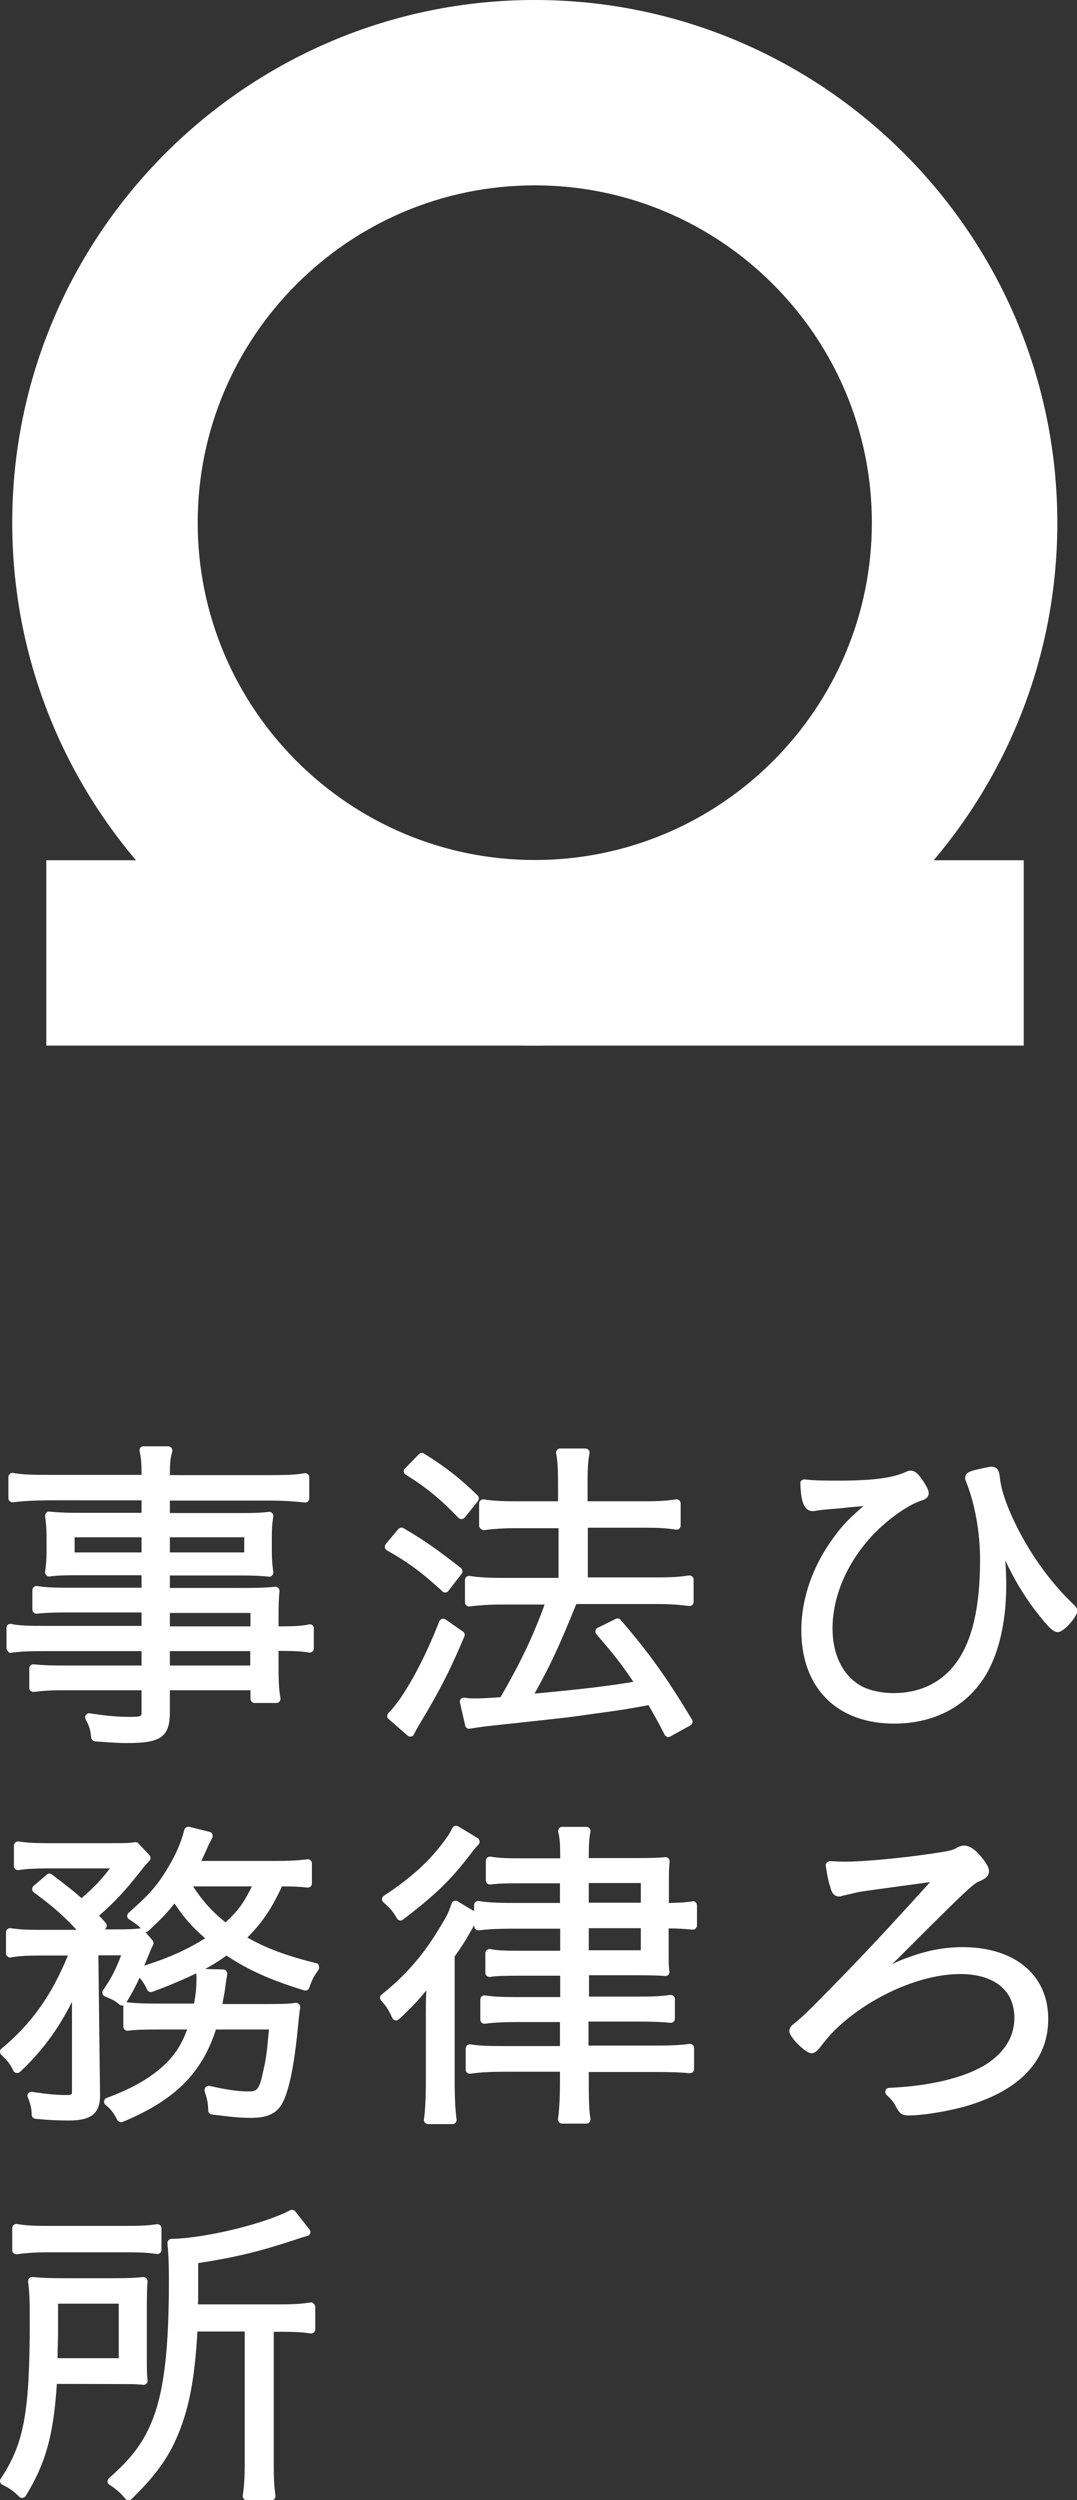 <?xml version="1.0" encoding="utf-8"?>
<!-- Generator: Adobe Illustrator 27.1.1, SVG Export Plug-In . SVG Version: 6.00 Build 0)  -->
<svg version="1.1" id="レイヤー_1" xmlns="http://www.w3.org/2000/svg" xmlns:xlink="http://www.w3.org/1999/xlink" x="0px"
	 y="0px" width="448.9px" height="1041.3px" viewBox="0 0 448.9 1041.3" style="enable-background:new 0 0 448.9 1041.3;"
	 xml:space="preserve">
<rect x="0" y="0" width="448.9" height="1041.3" fill="#333333" stroke="none"/>
<style type="text/css">
	.st0{fill:#FFFFFF;}
</style>
<g>
	<g>
		<g>
			<path class="st0" d="M447.4,668.2c-8.6-8.2-16.3-18.5-22.4-30c-5-9.6-7.8-17.4-8.3-23.2c-0.2-1.6-0.6-4.1-3.4-4.1
				c-1.1,0-4.9,0.9-6.6,1.3c-2.4,0.6-4.4,1.2-4.4,3.4c0,0.8,0.4,1.6,0.4,1.6c3.7,9.3,5.8,21.1,5.8,32.5c0,19.8-3.3,33.8-10,42.9
				c-6,8.2-15.1,12.6-26.1,12.6c-4.9,0-10-1.1-13.3-2.9c-7.7-4.2-12.1-13-12.1-24c0-13.2,5.9-27.1,16.1-38.2
				c5.9-6.5,14.6-12.9,20.6-15c2.8-0.7,3.4-2.1,3.4-3.2c0-1.9-2.7-5.7-4-7.3c-1.4-1.7-3-2.6-5.2-1.7c0,0-0.4,0.2-0.4,0.2
				c-5.5,2.5-13.8,3.6-27.8,3.6c-7.3,0-10.8-0.1-14.2-0.5c-0.5-0.1-1,0.1-1.4,0.4s-0.6,0.8-0.5,1.3c0.2,5.6,0.8,11.5,5.2,11.5
				c0.1,0,0.7,0,1.6-0.2c1.7-0.3,3-0.4,6.2-0.7c2.2-0.1,4.8-0.4,7.4-0.7l5.9-0.5c-6.2,5.3-9.1,8.4-12.6,13.3
				c-8.6,11.7-13.3,25.3-13.3,38.4c0,24,14.8,38.9,38.7,38.9c15.2,0,28-6,36-17c6.9-9.2,10.7-23.7,10.7-40.6c0-3.5-0.1-6.8-0.4-10.4
				c3.5,7.5,7.5,14.2,12,20.2c6.3,8.3,8.2,9.7,9.9,9.7c2.6,0,8.2-6.6,8.2-9C448.9,669.7,448.1,668.9,447.4,668.2z"/>
			<path class="st0" d="M401.3,811c-7.1,0-14.1,1.2-21.4,3.8c-3,1-5.5,2-8.1,3.3c0.8-0.8,1.7-1.6,2.6-2.5l6-6
				c3.2-3.2,5.6-5.6,6.6-6.6c12.6-12.5,18.6-18.3,20.5-19.1c3-1.3,4.7-2.2,4.7-4.6c0-1.6-1.4-3.9-4-6.8c-1.7-1.9-3.9-3.8-6.4-3.8
				c-0.8,0-1.6,0.2-2.8,0.8c-2,1.2-3,1.4-10.3,2.5c-12.7,1.9-28.7,3.4-36.4,3.4c-1.7,0-3.7-0.1-5.8-0.2l-0.5,0c-0.5,0-1,0.2-1.4,0.6
				c-0.3,0.4-0.5,0.9-0.4,1.4c0.7,4.7,1.2,6.8,2.1,9.6c0.6,2.1,1.8,3.1,3.5,3.1c0.3,0,0.7,0,1-0.2l6.8-1.6
				c1.4-0.3,11.7-1.7,30.1-4.2c-19.1,21-25.4,27.8-40.8,43.6c-10.3,10.5-12.4,12.5-16.1,15.5c-0.9,0.7-1.8,1.5-1.8,3
				c0,2.2,5.3,7.6,7.9,8.8c0.4,0.2,0.8,0.4,1.3,0.4c1.5,0,2.7-1.3,3.7-2.6c3.1-4,4.9-6,7.7-8.6c14.2-13,34.6-21.8,50.6-21.8
				c14.2,0,22.6,6.8,22.6,18.2c0,7.8-3.9,14.2-11.6,19.3c-8.8,5.6-23.6,9.2-40.6,9.9c-0.7,0-1.3,0.5-1.5,1.1
				c-0.2,0.6-0.1,1.4,0.4,1.8c1.9,1.8,3,3.1,3.7,4.5c1.6,3,2.4,4.1,5.5,4.1c6.9,0,19.8-2.3,27.2-4.9c20.3-6.7,31-18.9,31-35.2
				C437,822.7,423,811,401.3,811z"/>
			<path class="st0" d="M202,637.3c3.4-0.5,8.1-0.8,13.1-0.8h17.7v20.7h-23.6c-5.6,0-9.6-0.2-13.4-0.8c-0.5-0.1-1,0.1-1.4,0.4
				c-0.4,0.3-0.6,0.8-0.6,1.3v9.3c0,0.5,0.2,1,0.6,1.3c0.4,0.3,0.9,0.5,1.4,0.4c3.8-0.5,8.3-0.8,13.3-0.8H227
				c-4.9,13.5-10.4,24.9-18.4,38.6c-5.6,0.4-8.2,0.5-10.6,0.5c-1.5,0-2.5,0-4.4-0.3c-0.6-0.1-1.1,0.1-1.5,0.5
				c-0.4,0.4-0.5,1-0.4,1.5l2.2,9.6c0.2,0.9,1,1.5,2,1.3c3.1-0.5,4.9-0.8,10.5-1.4c30.7-3.3,30.7-3.3,40.3-4.7
				c12.7-1.7,14.3-2,22-3.4l1.6-0.3c2.2,3.8,3.5,6,6.7,12.3c0.2,0.4,0.6,0.7,1,0.9c0.2,0.1,0.3,0.1,0.5,0.1c0.3,0,0.6-0.1,0.8-0.2
				l8.5-4.7c0.4-0.2,0.7-0.6,0.8-1.1c0.1-0.5,0.1-0.9-0.2-1.3c-10.4-17.3-17.6-27.4-29.7-41.5c-0.5-0.6-1.4-0.8-2.1-0.4l-7.5,3.7
				c-0.5,0.2-0.8,0.7-0.9,1.2c-0.1,0.5,0,1.1,0.4,1.5c7.3,8.4,10.4,12.4,15.4,19.8c-10.9,1.8-20.8,3-41.2,4.9
				c6.9-12.4,10.2-19.6,17.4-37.3h34.5c4.7,0,8.7,0.3,12.4,0.8c0.5,0.1,1-0.1,1.4-0.4c0.4-0.3,0.6-0.8,0.6-1.3v-9.3
				c0-0.5-0.2-1-0.6-1.3c-0.4-0.3-0.9-0.5-1.4-0.4c-3.4,0.5-6.7,0.8-12.6,0.8h-29.5v-20.7h24.6c4.7,0,8.2,0.2,12.1,0.8
				c0.5,0.1,1-0.1,1.4-0.4c0.4-0.3,0.6-0.8,0.6-1.3v-9.2c0-0.5-0.2-1-0.6-1.3c-0.4-0.3-0.9-0.5-1.4-0.4c-3.9,0.6-7.5,0.8-12.3,0.8
				h-24.5v-7.3c0-5.5,0.1-8.9,0.8-12.7c0.1-0.5,0-1-0.4-1.4s-0.8-0.6-1.3-0.6h-10.5c-0.5,0-1,0.2-1.3,0.6c-0.3,0.4-0.5,0.9-0.4,1.4
				c0.6,3,0.8,6.9,0.8,12.7v7.3h-17.6c-5.6,0-9.6-0.2-13.3-0.8c-0.4-0.1-1,0.1-1.4,0.4c-0.4,0.3-0.6,0.8-0.6,1.3v9.2
				c0,0.5,0.2,1,0.6,1.3C201.1,637.3,201.6,637.4,202,637.3z"/>
			<path class="st0" d="M191.1,632.2c0.3,0.3,0.8,0.5,1.2,0.5c0,0,0,0,0.1,0c0.5,0,1-0.3,1.3-0.6l5.5-6.9c0.5-0.7,0.5-1.7-0.1-2.3
				c-7.6-7.4-13.3-11.8-22.4-17.5c-0.7-0.4-1.6-0.3-2.1,0.3l-5.8,5.9c-0.4,0.4-0.5,0.9-0.5,1.4c0.1,0.5,0.4,1,0.8,1.2
				C177.8,619.6,183.7,624.5,191.1,632.2z"/>
			<path class="st0" d="M184.4,662.8c0.3,0.3,0.7,0.5,1.2,0.5c0,0,0.1,0,0.1,0c0.5,0,0.9-0.3,1.2-0.7l5.5-7.1
				c0.6-0.7,0.4-1.8-0.3-2.4c-10.2-8-15.1-11.4-23.9-16.6c-0.7-0.4-1.6-0.3-2.2,0.4l-5.2,6.2c-0.3,0.4-0.5,0.9-0.4,1.4
				c0.1,0.5,0.4,0.9,0.8,1.2C170.1,650.7,175.8,654.9,184.4,662.8z"/>
			<path class="st0" d="M193,679.6l-7.3-5.1c-0.4-0.3-1-0.4-1.5-0.2c-0.5,0.2-0.9,0.5-1.1,1c-6.6,16.9-14.9,31.9-21.2,38.2
				c-0.3,0.3-0.5,0.8-0.5,1.3c0,0.5,0.2,0.9,0.6,1.2l7.9,6.9c0.3,0.3,0.7,0.4,1.1,0.4c0.1,0,0.2,0,0.3,0c0.5-0.1,1-0.4,1.2-0.9
				c1.5-2.9,2.1-3.8,2.8-5c8-13.3,12.3-21.7,18.2-35.7C193.9,681,193.7,680.1,193,679.6z"/>
			<path class="st0" d="M165.5,799.1c0.2,0.4,0.7,0.7,1.2,0.8c0.1,0,0.2,0,0.3,0c0.4,0,0.7-0.1,1-0.4c13.5-10.3,19.8-16.4,28-27.1
				c1.5-2.1,2.5-3.1,3.5-4.2c0.3-0.4,0.5-0.9,0.4-1.4c-0.1-0.5-0.4-1-0.8-1.2l-8.1-4.9c-0.4-0.2-0.9-0.3-1.4-0.2
				c-0.5,0.1-0.8,0.5-1.1,0.9c-0.6,1.4-1.4,2.8-3.2,5.2c-6.2,8.5-14,15.6-25.3,23c-0.4,0.3-0.7,0.8-0.8,1.3c0,0.5,0.2,1.1,0.6,1.4
				C163,795.2,163.6,795.9,165.5,799.1z"/>
			<path class="st0" d="M288.6,791.9c-2.8,0.5-5.4,0.6-9.8,0.7v-8.3c0-5.4,0-5.7,0.3-8.9c0-0.5-0.1-1-0.5-1.4
				c-0.4-0.4-0.9-0.5-1.4-0.5c-2.1,0.3-6.1,0.4-12.2,0.4h-19.6c0-5.8,0.2-8.5,0.7-11c0.1-0.5,0-1-0.4-1.4c-0.3-0.4-0.8-0.6-1.3-0.6
				h-10.1c-0.5,0-1,0.2-1.3,0.7s-0.4,1-0.3,1.5c0.7,2.7,0.8,5.8,0.8,10.9h-16.6c-6.3,0-9-0.1-12.4-0.7c-0.5-0.1-1,0.1-1.4,0.4
				c-0.4,0.3-0.6,0.8-0.6,1.3v8.2c0,0.5,0.2,1,0.6,1.3c0.4,0.3,0.8,0.5,1.3,0.4c3.1-0.4,6.5-0.5,12.2-0.5h16.8v8.2H214
				c-7.7,0-11-0.3-14.4-0.8c-0.5-0.1-1,0.1-1.4,0.4c-0.4,0.3-0.6,0.8-0.6,1.3v2.5l-6.9-4.1c-0.4-0.3-1-0.3-1.5-0.1
				c-0.5,0.2-0.9,0.6-1,1.1c-1.1,3.3-1.7,4.8-5,10.1c-6.8,11.4-14.3,19.9-24.2,27.8c-0.4,0.3-0.6,0.7-0.6,1.2c0,0.5,0.1,0.9,0.5,1.3
				c2.1,2.3,3,3.7,4.6,7.2c0.2,0.5,0.7,0.9,1.2,1c0.5,0.1,1.1,0,1.5-0.4c4.7-4.3,8.3-8.1,11.5-12.1c-0.2,3.7-0.2,5.8-0.2,10v27.8
				c0,6.9-0.3,12.7-0.8,15.9c-0.1,0.5,0.1,1,0.4,1.4c0.3,0.4,0.8,0.6,1.3,0.6h10.2c0.5,0,1-0.2,1.3-0.6c0.3-0.4,0.5-0.9,0.4-1.4
				c-0.5-3.5-0.8-9.1-0.8-16v-51.8c2.4-3.4,4.1-6,5.2-7.9c1.5-2.7,2.4-4.1,3-5.2v0.5c0,0.5,0.2,1,0.6,1.3c0.4,0.3,0.9,0.5,1.3,0.4
				c3.9-0.5,8.4-0.7,14.3-0.7h19.6v9.2h-16.7c-6.6,0-9.4-0.1-12.5-0.7c-0.5-0.1-1,0.1-1.4,0.4c-0.4,0.3-0.6,0.8-0.6,1.3v8.2
				c0,0.5,0.2,1,0.6,1.3c0.4,0.3,0.9,0.5,1.4,0.4c2.3-0.4,6.2-0.5,12.5-0.5h16.7v8.9H215c-6.4,0-9.5-0.2-12.8-0.7
				c-0.5-0.1-1,0.1-1.4,0.4c-0.4,0.3-0.6,0.8-0.6,1.3v8.4c0,0.5,0.2,1,0.6,1.3c0.4,0.3,0.9,0.5,1.3,0.4c3.8-0.5,8-0.7,12.9-0.7h18.4
				v10h-23.3c-7,0-10-0.1-14-0.7c-0.5-0.1-1,0.1-1.4,0.4c-0.4,0.3-0.6,0.8-0.6,1.3v8.8c0,0.5,0.2,1,0.6,1.3c0.4,0.3,0.8,0.5,1.4,0.4
				c3.6-0.5,7.4-0.8,14.7-0.8h22.6v3.8c0,7.1-0.3,12.1-0.8,15.8c-0.1,0.5,0.1,1,0.4,1.4c0.3,0.4,0.8,0.6,1.3,0.6h10.1
				c0.5,0,1-0.2,1.3-0.6c0.3-0.4,0.5-0.9,0.4-1.4c-0.6-3.6-0.7-8.7-0.7-15.9v-3.6h26.9c7.3,0,10.7,0.1,15.1,0.5c0.5,0,1-0.1,1.3-0.4
				c0.4-0.3,0.6-0.8,0.6-1.3V853c0-0.5-0.2-1-0.6-1.3c-0.4-0.3-0.8-0.5-1.4-0.4c-3.8,0.5-7.1,0.7-14.2,0.7h-27.8v-10H266
				c6.3,0,10.7,0.2,13.3,0.5c0.6,0.1,1-0.1,1.4-0.4c0.4-0.3,0.6-0.8,0.6-1.3v-8.2c0-0.5-0.2-1-0.6-1.3c-0.4-0.3-0.9-0.4-1.4-0.4
				c-4,0.6-7.7,0.7-13.1,0.7h-20.7v-8.9h19.7c5.6,0,9.1,0.1,12.1,0.3c0.5,0.1,1-0.2,1.3-0.5c0.3-0.4,0.5-0.9,0.4-1.4
				c-0.3-2.2-0.3-2.7-0.3-8v-9.9c4,0,6.6,0.2,9.9,0.5c0.5,0,1-0.1,1.3-0.4s0.6-0.8,0.6-1.3v-8.4c0-0.5-0.2-1-0.6-1.3
				C289.6,791.9,289.1,791.8,288.6,791.9z M267.1,803.1v9.2h-21.7v-9.2H267.1z M245.4,792.5v-8.2h21.7v8.2H245.4z"/>
			<path class="st0" d="M4.6,688.4c3.3-0.5,6.9-0.7,14.8-0.7H59v6H27.2c-6.6,0-9.2-0.1-13.1-0.5c-0.5-0.1-1,0.1-1.3,0.4
				c-0.4,0.3-0.6,0.8-0.6,1.3v8.1c0,0.5,0.2,1,0.6,1.3c0.4,0.3,0.9,0.5,1.4,0.4c4-0.5,6.9-0.7,13.3-0.7H59v9.1c0,1.6,0,2-4.5,2
				c-5.3,0-10.2-0.4-17-1.5c-0.6-0.1-1.3,0.2-1.7,0.7c-0.4,0.5-0.4,1.2-0.1,1.8c1.7,3.2,2,4.6,2.3,7.6c0.1,0.8,0.7,1.5,1.6,1.6
				c8.1,0.6,10.9,0.7,13.2,0.7c13.3,0,18-1.9,18-12.7V704h33.6v3.6c0,0.9,0.8,1.7,1.7,1.7h9.1c0.5,0,1-0.2,1.3-0.6
				c0.3-0.4,0.5-0.9,0.4-1.4c-0.5-2.8-0.8-5.9-0.8-12.9v-6.8c6.4,0,9.7,0.2,12.7,0.7c0.5,0.1,1-0.1,1.4-0.4c0.4-0.3,0.6-0.8,0.6-1.3
				v-8.4c0-0.5-0.2-1-0.6-1.3s-0.9-0.5-1.5-0.3c-2.7,0.6-6.2,0.8-12.6,0.8v-3.8c0-5.5,0.1-7.8,0.4-10.8c0-0.5-0.1-1-0.5-1.4
				c-0.4-0.4-0.8-0.5-1.4-0.5c-3.9,0.4-7.4,0.5-15.2,0.5H70.8v-5.2H101c5,0,8.4,0.2,11,0.5c0.5,0.1,1.1-0.1,1.4-0.5
				c0.4-0.4,0.6-0.9,0.5-1.4c-0.4-3.4-0.6-5.1-0.6-8.6v-5.8c0-3.8,0.1-5.4,0.6-8.8c0.1-0.5-0.1-1-0.5-1.4c-0.4-0.4-0.9-0.6-1.4-0.5
				c-3.1,0.4-6.2,0.5-11,0.5H70.8v-5.2h40.9c6,0,10.8,0.3,15.3,0.8c0.5,0.1,1-0.1,1.3-0.4c0.4-0.3,0.6-0.8,0.6-1.3v-8.8
				c0-0.5-0.2-1-0.6-1.3c-0.4-0.3-0.9-0.5-1.4-0.4c-3.7,0.7-7.8,0.8-15.5,0.8H70.8c0-5.3,0.2-7,1-9.8c0.1-0.5,0-1.1-0.3-1.5
				c-0.3-0.4-0.8-0.7-1.4-0.7H59.8c-0.5,0-1,0.2-1.3,0.6c-0.3,0.4-0.4,0.9-0.3,1.4c0.6,3,0.8,4.8,0.8,9.9H21
				c-7.7,0-11.8-0.1-15.5-0.8c-0.5-0.1-1,0-1.4,0.4c-0.4,0.3-0.6,0.8-0.6,1.3v8.8c0,0.5,0.2,1,0.6,1.3c0.4,0.3,0.9,0.5,1.4,0.4
				c4.1-0.5,9.2-0.8,15.3-0.8H59v5.2H31.9c-4.9,0-8.1-0.2-11.2-0.5c-0.5-0.1-1.1,0.1-1.4,0.5c-0.4,0.4-0.5,0.9-0.5,1.4
				c0.4,2.9,0.6,5.1,0.6,8.8v5.8c0,3.5-0.2,5.8-0.6,8.5c-0.1,0.5,0.1,1.1,0.5,1.5c0.4,0.4,0.9,0.6,1.5,0.5c2.7-0.4,6.2-0.5,11-0.5
				H59v5.2H28.5c-6.7,0-9.8-0.2-13-0.7c-0.5-0.1-1,0.1-1.4,0.4c-0.4,0.3-0.6,0.8-0.6,1.3v8.1c0,0.5,0.2,0.9,0.6,1.3
				c0.4,0.3,0.9,0.5,1.3,0.4c3.9-0.4,7.2-0.5,12.8-0.5H59v5.6H19.3c-7.3,0-11.4-0.1-14.6-0.8c-0.5-0.1-1,0-1.4,0.3
				c-0.4,0.3-0.6,0.8-0.6,1.3v8.4c0,0.5,0.2,1,0.6,1.3C3.6,688.3,4.1,688.5,4.6,688.4z M70.8,646.6v-6.3h31v6.3H70.8z M70.8,677.4
				v-5.6h33.6v5.6H70.8z M104.3,687.7v6H70.8v-6H104.3z M59,640.3v6.3H31.1v-6.3H59z"/>
			<path class="st0" d="M131.9,817.7c-12.3-3-21.1-6.3-28.8-10.7c6.1-6.1,10.2-12.1,14.4-21.3c4.7,0,7.3,0.1,10.6,0.5
				c0.5,0,1-0.1,1.3-0.4c0.4-0.3,0.6-0.8,0.6-1.3v-8.4c0-0.5-0.2-1-0.6-1.3c-0.4-0.3-0.8-0.5-1.3-0.4c-3.7,0.5-8,0.7-13.3,0.7H83.9
				c1.1-2.3,2.3-4.9,3.1-6.8c0.9-1.7,0.9-1.7,1.5-2.9c0.2-0.5,0.2-1,0-1.5c-0.2-0.5-0.6-0.8-1.1-0.9l-8.5-2.1
				c-0.9-0.2-1.8,0.3-2.1,1.3c-1.4,5.6-3.7,10.7-7.7,17.2c-3.9,6.3-7.2,10-15.5,17.3c-0.4,0.4-0.6,0.9-0.6,1.4c0,0.5,0.3,1,0.8,1.3
				c2.6,1.7,3.6,2.4,4.9,3.8c-0.1,0-0.2,0-0.3,0c-2.4,0.3-5.2,0.4-9.6,0.4h-5.2l0.4-0.3c0.6-0.6,0.7-1.6,0.1-2.3
				c-1.2-1.4-1.8-2.1-2.6-2.9l-0.2-0.2c6.6-5.8,10.8-10.3,17.1-18.3c1.8-2.4,2.8-3.4,3.8-4.5c0.7-0.6,0.7-1.7,0.1-2.4l-4.6-4.9
				c-0.4-0.4-0.9-0.6-1.5-0.5c-2.6,0.4-3.7,0.4-11,0.4H20.6c-6.6,0-9.6-0.2-12.8-0.7c-0.5-0.1-1,0.1-1.4,0.4
				c-0.4,0.3-0.6,0.8-0.6,1.3v8.5c0,0.5,0.2,1,0.6,1.3c0.4,0.3,0.8,0.5,1.4,0.4c3.3-0.5,7.2-0.7,12.1-0.7h25.9
				c-3.9,5.1-6.1,7.4-11.8,12.4c-3.5-3.1-6.1-5.1-12.4-9.9c-0.6-0.5-1.5-0.5-2.1,0.1l-5.5,4.7c-0.4,0.3-0.6,0.8-0.6,1.4
				c0,0.5,0.3,1,0.7,1.3c7.7,5.6,12.7,10,17.8,15.6h-15c-6.3,0-9.2-0.2-12.4-0.7c-0.5-0.1-1,0.1-1.4,0.4c-0.4,0.3-0.6,0.8-0.6,1.3
				v8.8c0,0.5,0.2,1,0.6,1.3c0.4,0.3,0.9,0.5,1.4,0.4c3.1-0.6,6.6-0.8,11.9-0.8h11.9C21.4,831.3,13,843,0.6,853.3
				C0.2,853.6,0,854,0,854.5c0,0.5,0.2,1,0.5,1.3c2.6,2.5,3.6,3.7,5.1,6.7c0.2,0.5,0.7,0.8,1.2,0.9c0.5,0.1,1.1-0.1,1.5-0.4
				c8.9-8.3,15.8-17.5,21.7-29.2v37.6c0,0.7,0,1.2-2.3,1.2c-4,0-8.3-0.4-14.3-1.3c-0.6-0.1-1.2,0.1-1.6,0.6
				c-0.4,0.5-0.5,1.1-0.2,1.7c1.1,2.6,1.6,4.8,1.6,7.2c0,0.9,0.7,1.6,1.6,1.7c6.1,0.6,9.9,0.7,14.1,0.7c9.1,0,12.8-3,12.8-10.4
				L41,814.4h9.5c-2.3,6-4.1,9.6-7.6,14.6c-0.3,0.4-0.3,1-0.1,1.5c0.1,0.5,0.6,0.9,1.1,1.1c3.1,1.3,3.7,1.5,6,3.4
				c0.4,0.3,0.9,0.4,1.4,0.3c0.1,0,0.1,0,0.2,0c0,0.1-0.1,0.3-0.1,0.4v8.4c0,0.5,0.2,1,0.6,1.3c0.4,0.3,0.9,0.5,1.4,0.4
				c3-0.4,6.3-0.5,12.6-0.5H78c-2.4,6.6-5.5,11.2-10.3,15.5c-5.9,5.2-12.8,9.1-23.2,13c-0.6,0.2-1,0.7-1.1,1.3
				c-0.1,0.6,0.1,1.2,0.6,1.6c2.2,1.8,3.5,3.5,4.9,6.3c0.3,0.6,0.9,0.9,1.5,0.9c0.2,0,0.4,0,0.7-0.1c21.7-9,33-20.2,38.9-38.5h22.1
				c-0.8,9.1-1.2,12.3-2.3,16.9c-1.7,8.5-2.8,8.9-6.2,8.9c-4.2,0-8.6-0.6-16.3-2.3c-0.6-0.1-1.2,0.1-1.6,0.5
				c-0.4,0.5-0.5,1.1-0.4,1.7c1.1,3.5,1.4,4.7,1.5,8.1c0,0.8,0.7,1.5,1.5,1.6c8.8,1.1,11.6,1.4,16.6,1.4c5.4,0,9.1-1.3,11.4-4.1
				c4.1-4.6,6.3-18.9,7.5-30c0.9-9,0.9-9,1.3-11.8c0.1-0.5-0.1-1.1-0.5-1.5c-0.4-0.4-0.9-0.6-1.5-0.5c-2.3,0.4-5.3,0.5-11.1,0.5
				H92.7c0.1-0.5,0.2-1.1,0.3-1.7l0.6-3.2c0.4-3.1,0.7-4.9,1.1-7.5c0.1-0.5-0.1-1-0.4-1.4c-0.3-0.4-0.8-0.6-1.3-0.6l-7.5-0.2
				c3.3-1.8,6.2-3.6,8.9-5.6c9.1,6.1,18.9,10.4,32.4,14.5c0.9,0.3,1.8-0.2,2.1-1.1c1.4-3.9,1.9-4.7,3.8-7.4c0.3-0.5,0.4-1.1,0.2-1.6
				C132.9,818.2,132.5,817.8,131.9,817.7z M60.3,818.3c2.6-6.4,2.6-6.4,3.5-8.2c0.3-0.6,0.2-1.4-0.2-1.9l-3-3.5
				c0.4,0.1,0.9-0.1,1.3-0.5c5.5-5.1,7.8-7.5,10.8-11.4c4.1,6.1,7.5,9.9,12.8,14.5c-7.4,4.7-15.2,8.2-25.4,11.4
				C60.2,818.6,60.2,818.5,60.3,818.3z M105,785.7c-3.4,6.9-5.9,10.3-11,15c-5.8-4.7-9.7-9.1-13.5-15H105z M58.2,823.7
				c1.3,1.6,2.3,3.1,3.1,5c0.4,0.8,1.3,1.2,2.2,0.9c7.3-2.7,13.2-5.2,18.3-7.7c0.1,1,0.1,1.5,0.1,2.4c0,3.1-0.3,6.3-1,10.2H66.2
				c-6.6,0-9.6-0.1-12.9-0.5c-0.1,0-0.1,0-0.2,0c-0.1,0-0.3,0-0.4,0C55.1,830,56.6,827.2,58.2,823.7z"/>
			<path class="st0" d="M59.6,993.3c0.5,0.1,1-0.1,1.4-0.5c0.4-0.4,0.6-0.9,0.5-1.4c-0.3-2.7-0.3-4.9-0.3-9.4V960
				c0-3.9,0.1-7.2,0.3-9.8c0-0.5-0.2-1-0.5-1.3c-0.4-0.3-0.9-0.5-1.4-0.5c-3.4,0.4-6.8,0.5-12.6,0.5H27.8c-6.3,0-10-0.1-14.2-0.5
				c-0.5,0-1,0.1-1.4,0.5c-0.4,0.4-0.5,0.9-0.5,1.4c0.6,4.4,0.7,7.8,0.7,16.6c0,38-2.4,50.9-12.1,65.5c-0.3,0.4-0.4,0.9-0.2,1.4
				c0.1,0.5,0.4,0.9,0.9,1.1c2.8,1.4,4.5,2.5,7,5c0.3,0.3,0.8,0.5,1.2,0.5c0.1,0,0.1,0,0.2,0c0.5-0.1,1-0.4,1.3-0.8
				c8.4-13.7,11.6-25.3,13-46.7l32.3,0.1C56.8,993.1,57.7,993.1,59.6,993.3z M49.5,959.6v22.6H24c0-2,0-3.8,0.1-5.5
				c0-1.8,0.1-3.3,0.1-4.8v-12.4H49.5z"/>
			<path class="st0" d="M19.7,938.1h33.2c6.2,0,9,0.2,12.4,0.7c0.1,0,0.2,0,0.3,0c0.4,0,0.8-0.1,1.1-0.4c0.4-0.3,0.6-0.8,0.6-1.3v-9
				c0-0.5-0.2-1-0.6-1.3c-0.4-0.3-0.9-0.5-1.4-0.4c-3.3,0.5-6,0.7-12.7,0.7H20c-5.8,0-9.1-0.1-12.9-0.8c-0.5-0.1-1,0.1-1.4,0.4
				c-0.4,0.3-0.6,0.8-0.6,1.3v9.2c0,0.5,0.2,1,0.6,1.3c0.4,0.3,0.8,0.5,1.3,0.4C10.9,938.4,14.4,938.1,19.7,938.1z"/>
			<path class="st0" d="M129.4,959c-3.9,0.6-7.5,0.8-12.7,0.8H82.5c0.1-1.5,0.1-2.3,0.1-3.9v-13.3c15.6-2.4,25.8-4.9,40-9.6
				c2.7-0.9,3.5-1.2,5.5-1.7c0.6-0.2,1-0.6,1.2-1.1c0.2-0.5,0.1-1.1-0.3-1.6l-5.9-7.5c-0.5-0.7-1.4-0.8-2.2-0.5
				c-10.8,5.7-35.7,11.7-49.4,11.9c-0.5,0-0.9,0.2-1.3,0.6c-0.3,0.4-0.5,0.8-0.4,1.3c0.4,4.4,0.6,7.4,0.6,15.5
				c0,27.8-1.9,44.9-6.5,57.1c-3.8,9.9-8.6,16.5-18.5,25.2c-0.4,0.4-0.6,0.9-0.6,1.4c0,0.5,0.3,1,0.8,1.3c2.7,1.8,4.5,3.2,6.7,5.9
				c0.3,0.4,0.7,0.6,1.2,0.6c0,0,0.1,0,0.1,0c0.4,0,0.9-0.2,1.2-0.5c10.6-10.3,16.2-18.2,20.4-29.4c4-10.5,6-22,7.1-40.4H102v54.8
				c0,6.5-0.3,10-0.8,13.5c-0.1,0.5,0.1,1,0.4,1.4c0.3,0.4,0.8,0.6,1.3,0.6h10.2c0.5,0,1-0.2,1.3-0.6c0.3-0.4,0.5-0.9,0.4-1.4
				c-0.5-3.7-0.7-6.5-0.7-13.2v-55h3c4.9,0,8.5,0.1,12.3,0.7c0.5,0.1,1-0.1,1.4-0.4c0.4-0.3,0.6-0.8,0.6-1.3v-9.3
				c0-0.5-0.2-1-0.6-1.3C130.4,959,129.9,958.9,129.4,959z"/>
		</g>
	</g>
	<g>
		<path class="st0" d="M222.9,435.5c-120.1,0-217.8-97.7-217.8-217.8S102.9,0,222.9,0s217.8,97.7,217.8,217.8S343,435.5,222.9,435.5
			z M222.9,77.2c-77.5,0-140.5,63-140.5,140.5s63.1,140.5,140.5,140.5s140.5-63,140.5-140.5S300.4,77.2,222.9,77.2z"/>
		<rect x="19.3" y="358.3" class="st0" width="407.4" height="77.2"/>
	</g>
</g>
<g>
</g>
<g>
</g>
<g>
</g>
<g>
</g>
<g>
</g>
<g>
</g>
<g>
</g>
<g>
</g>
<g>
</g>
<g>
</g>
<g>
</g>
<g>
</g>
<g>
</g>
<g>
</g>
<g>
</g>
</svg>
